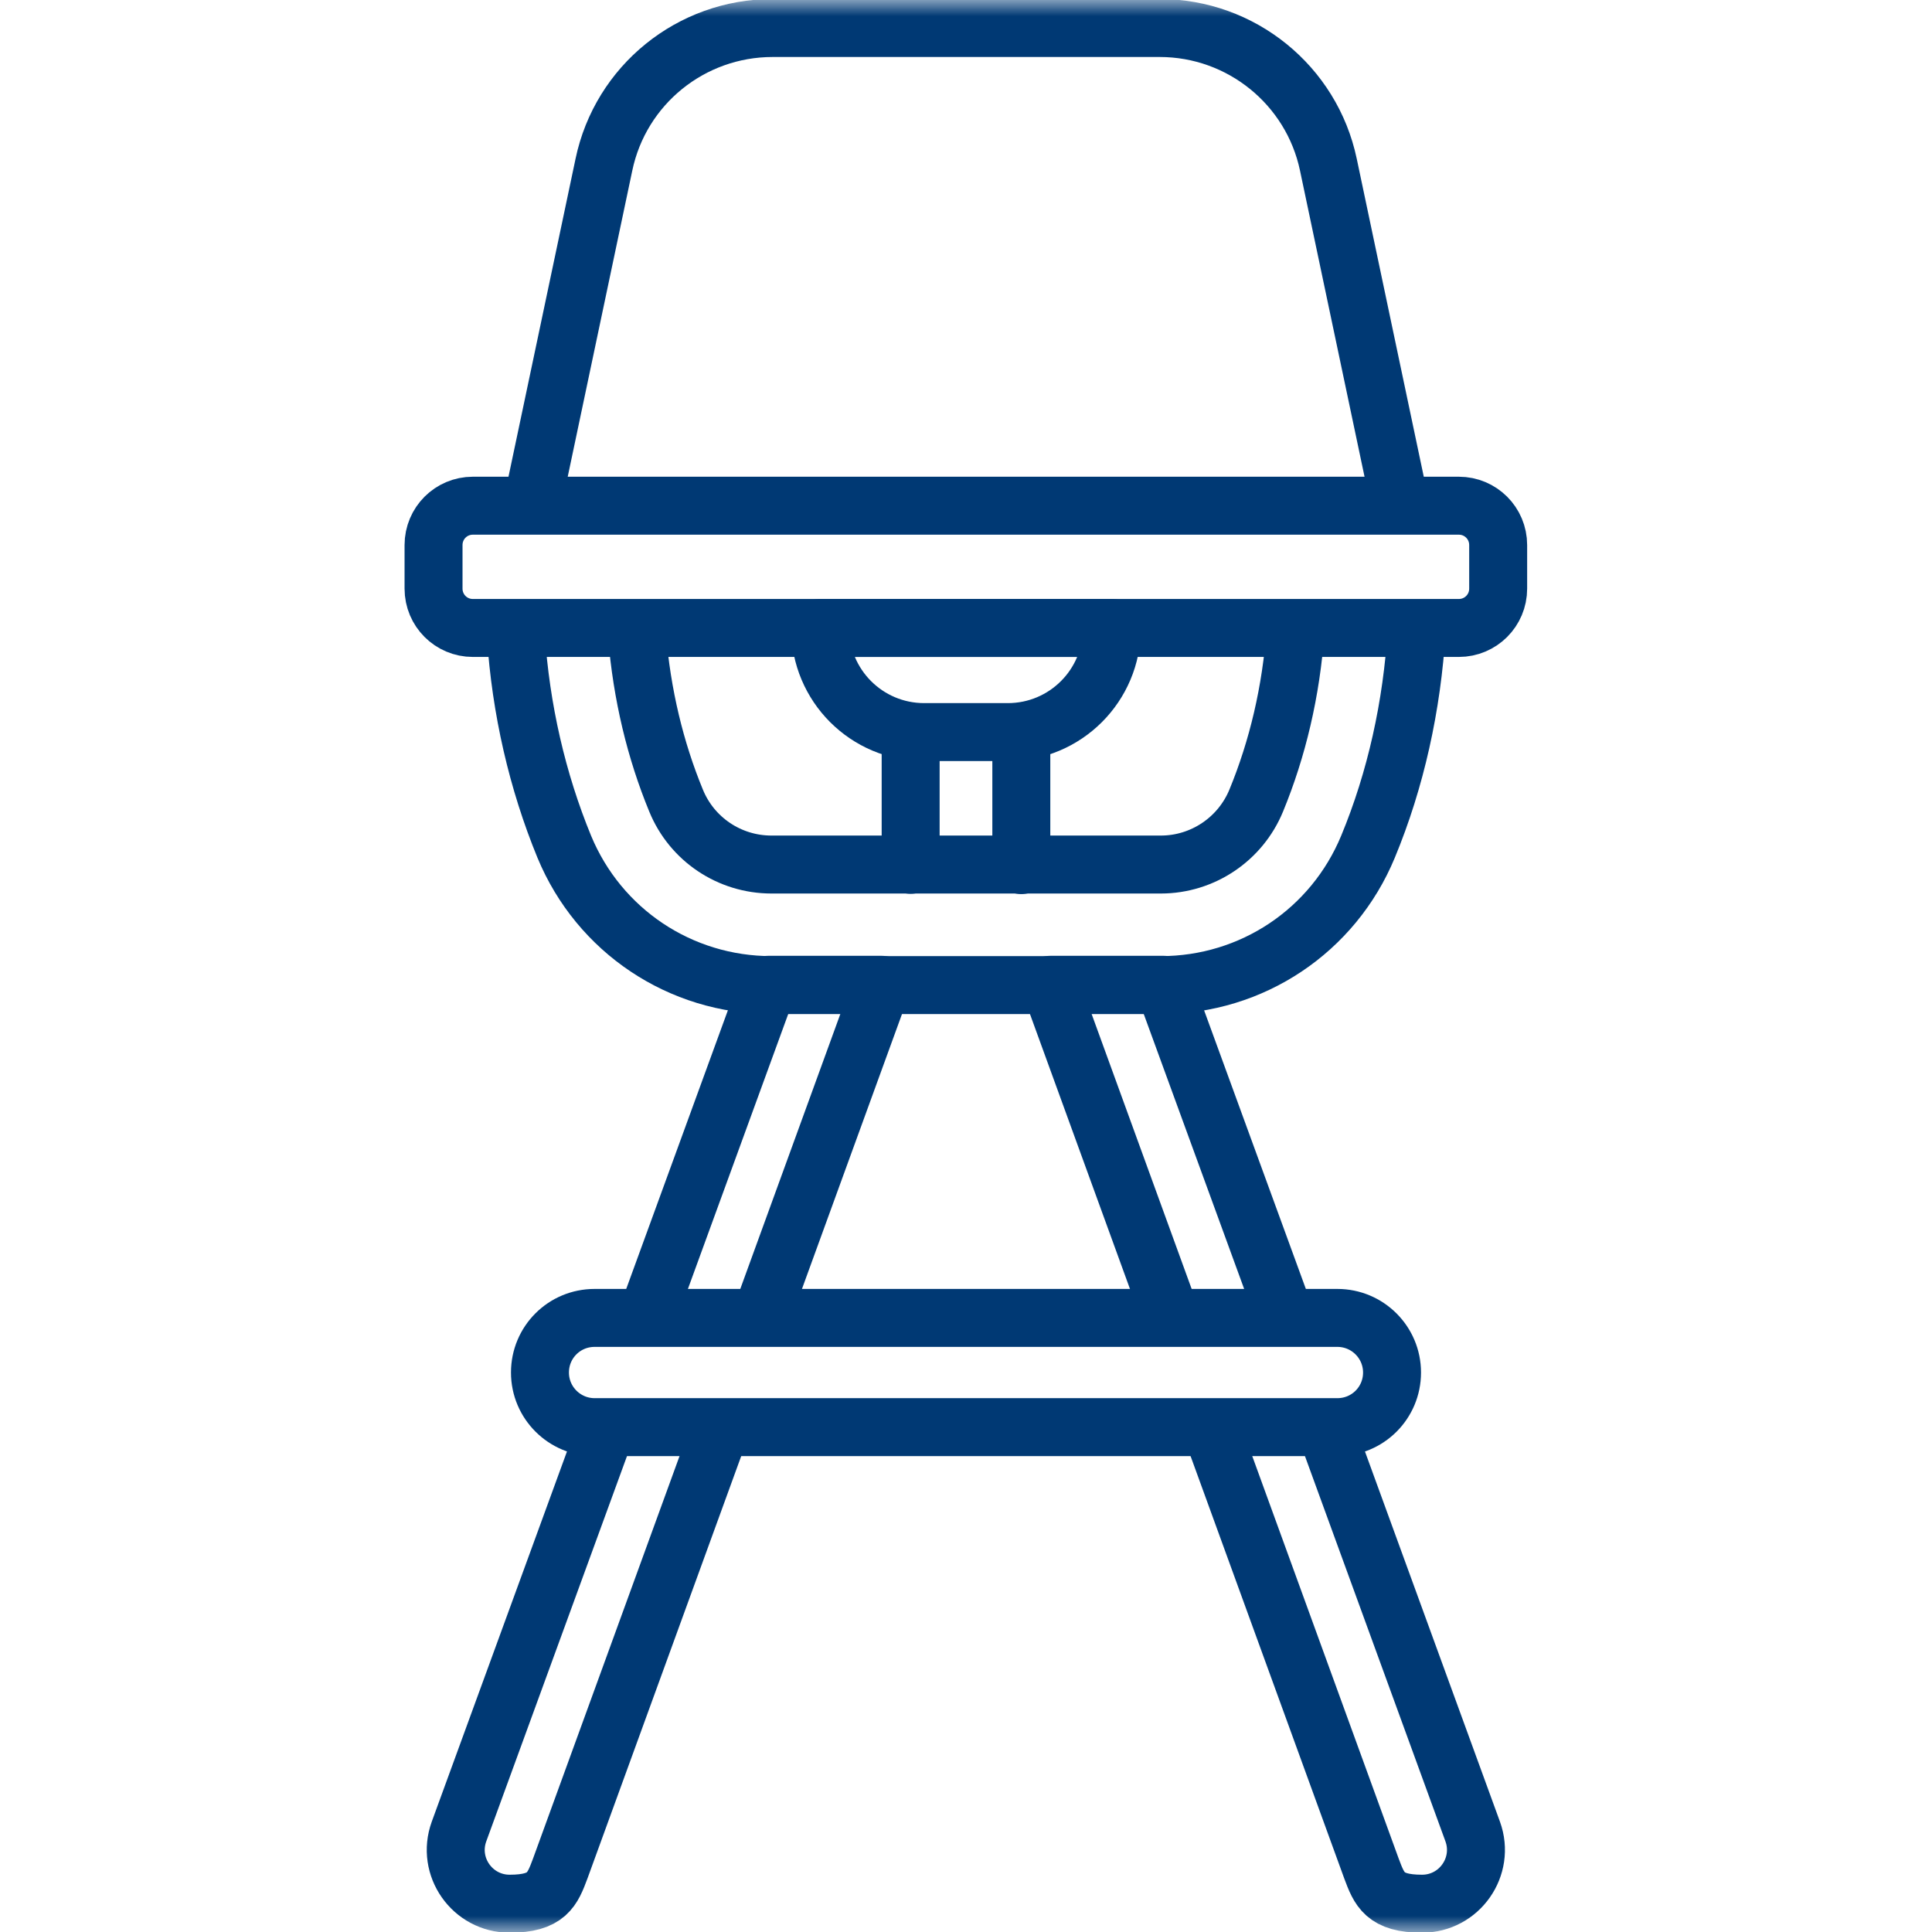 <?xml version="1.0" encoding="UTF-8"?>
<svg xmlns="http://www.w3.org/2000/svg" width="60" height="60" viewBox="0 0 60 60" fill="none">
  <mask id="mask0_779_1273" style="mask-type:luminance" maskUnits="userSpaceOnUse" x="0" y="0" width="60" height="60">
    <path d="M60 0H0V60H60V0Z" fill="white"></path>
  </mask>
  <g mask="url(#mask0_779_1273)">
    <path d="M18.816 44.392L14.255 56.88C13.859 57.97 14.668 59.121 15.828 59.121C16.988 59.121 17.155 58.682 17.401 58.023L22.376 44.356" stroke="#003974" stroke-width="1.8" stroke-linecap="round" stroke-linejoin="round"></path>
    <path d="M23.694 40.727L27.385 30.584H23.852L20.161 40.7" stroke="#003974" stroke-width="1.8" stroke-linecap="round" stroke-linejoin="round"></path>
    <path d="M41.166 44.347L45.736 56.88C46.131 57.97 45.323 59.121 44.163 59.121C43.003 59.121 42.836 58.682 42.59 58.023L37.685 44.541" stroke="#003974" stroke-width="1.8" stroke-linecap="round" stroke-linejoin="round"></path>
    <path d="M36.358 40.876L32.614 30.584H36.147L39.883 40.814" stroke="#003974" stroke-width="1.8" stroke-linecap="round" stroke-linejoin="round"></path>
    <path d="M16.021 19.73C16.171 22.024 16.689 24.265 17.524 26.296C18.605 28.906 21.128 30.593 23.958 30.593H36.051C38.881 30.593 41.403 28.906 42.484 26.296C43.345 24.221 43.855 21.919 43.996 19.572" stroke="#003974" stroke-width="1.8" stroke-linecap="round" stroke-linejoin="round"></path>
    <path d="M40.234 19.564C40.102 21.471 39.672 23.264 39.013 24.863C38.521 26.058 37.352 26.849 36.051 26.849H23.958C22.657 26.849 21.488 26.067 20.996 24.863C20.355 23.307 19.933 21.576 19.783 19.722" stroke="#003974" stroke-width="1.8" stroke-linecap="round" stroke-linejoin="round"></path>
    <path d="M43.468 15.617L41.254 5.115C40.735 2.645 38.547 0.87 36.016 0.87H23.993C21.462 0.87 19.273 2.637 18.755 5.115L16.566 15.494" stroke="#003974" stroke-width="1.8" stroke-linecap="round" stroke-linejoin="round"></path>
    <path d="M28.281 26.858V22.868" stroke="#003974" stroke-width="1.8" stroke-linecap="round" stroke-linejoin="round"></path>
    <path d="M31.718 22.877V26.867" stroke="#003974" stroke-width="1.8" stroke-linecap="round" stroke-linejoin="round"></path>
    <path d="M31.288 22.736H28.704C26.911 22.736 25.47 21.286 25.47 19.502H34.531C34.531 21.295 33.081 22.736 31.297 22.736H31.288Z" stroke="#003974" stroke-width="1.8" stroke-linecap="round" stroke-linejoin="round"></path>
    <path d="M45.305 19.502H14.685C14.009 19.502 13.464 18.957 13.464 18.28V16.927C13.464 16.25 14.009 15.705 14.685 15.705H45.305C45.982 15.705 46.527 16.25 46.527 16.927V18.28C46.527 18.957 45.982 19.502 45.305 19.502Z" stroke="#003974" stroke-width="1.8" stroke-linecap="round" stroke-linejoin="round"></path>
    <path d="M41.535 44.321H18.465C17.533 44.321 16.769 43.565 16.769 42.625C16.769 41.685 17.524 40.929 18.465 40.929H41.535C42.467 40.929 43.231 41.685 43.231 42.625C43.231 43.565 42.475 44.321 41.535 44.321Z" stroke="#003974" stroke-width="1.8" stroke-linecap="round" stroke-linejoin="round"></path>
  </g>
</svg>
